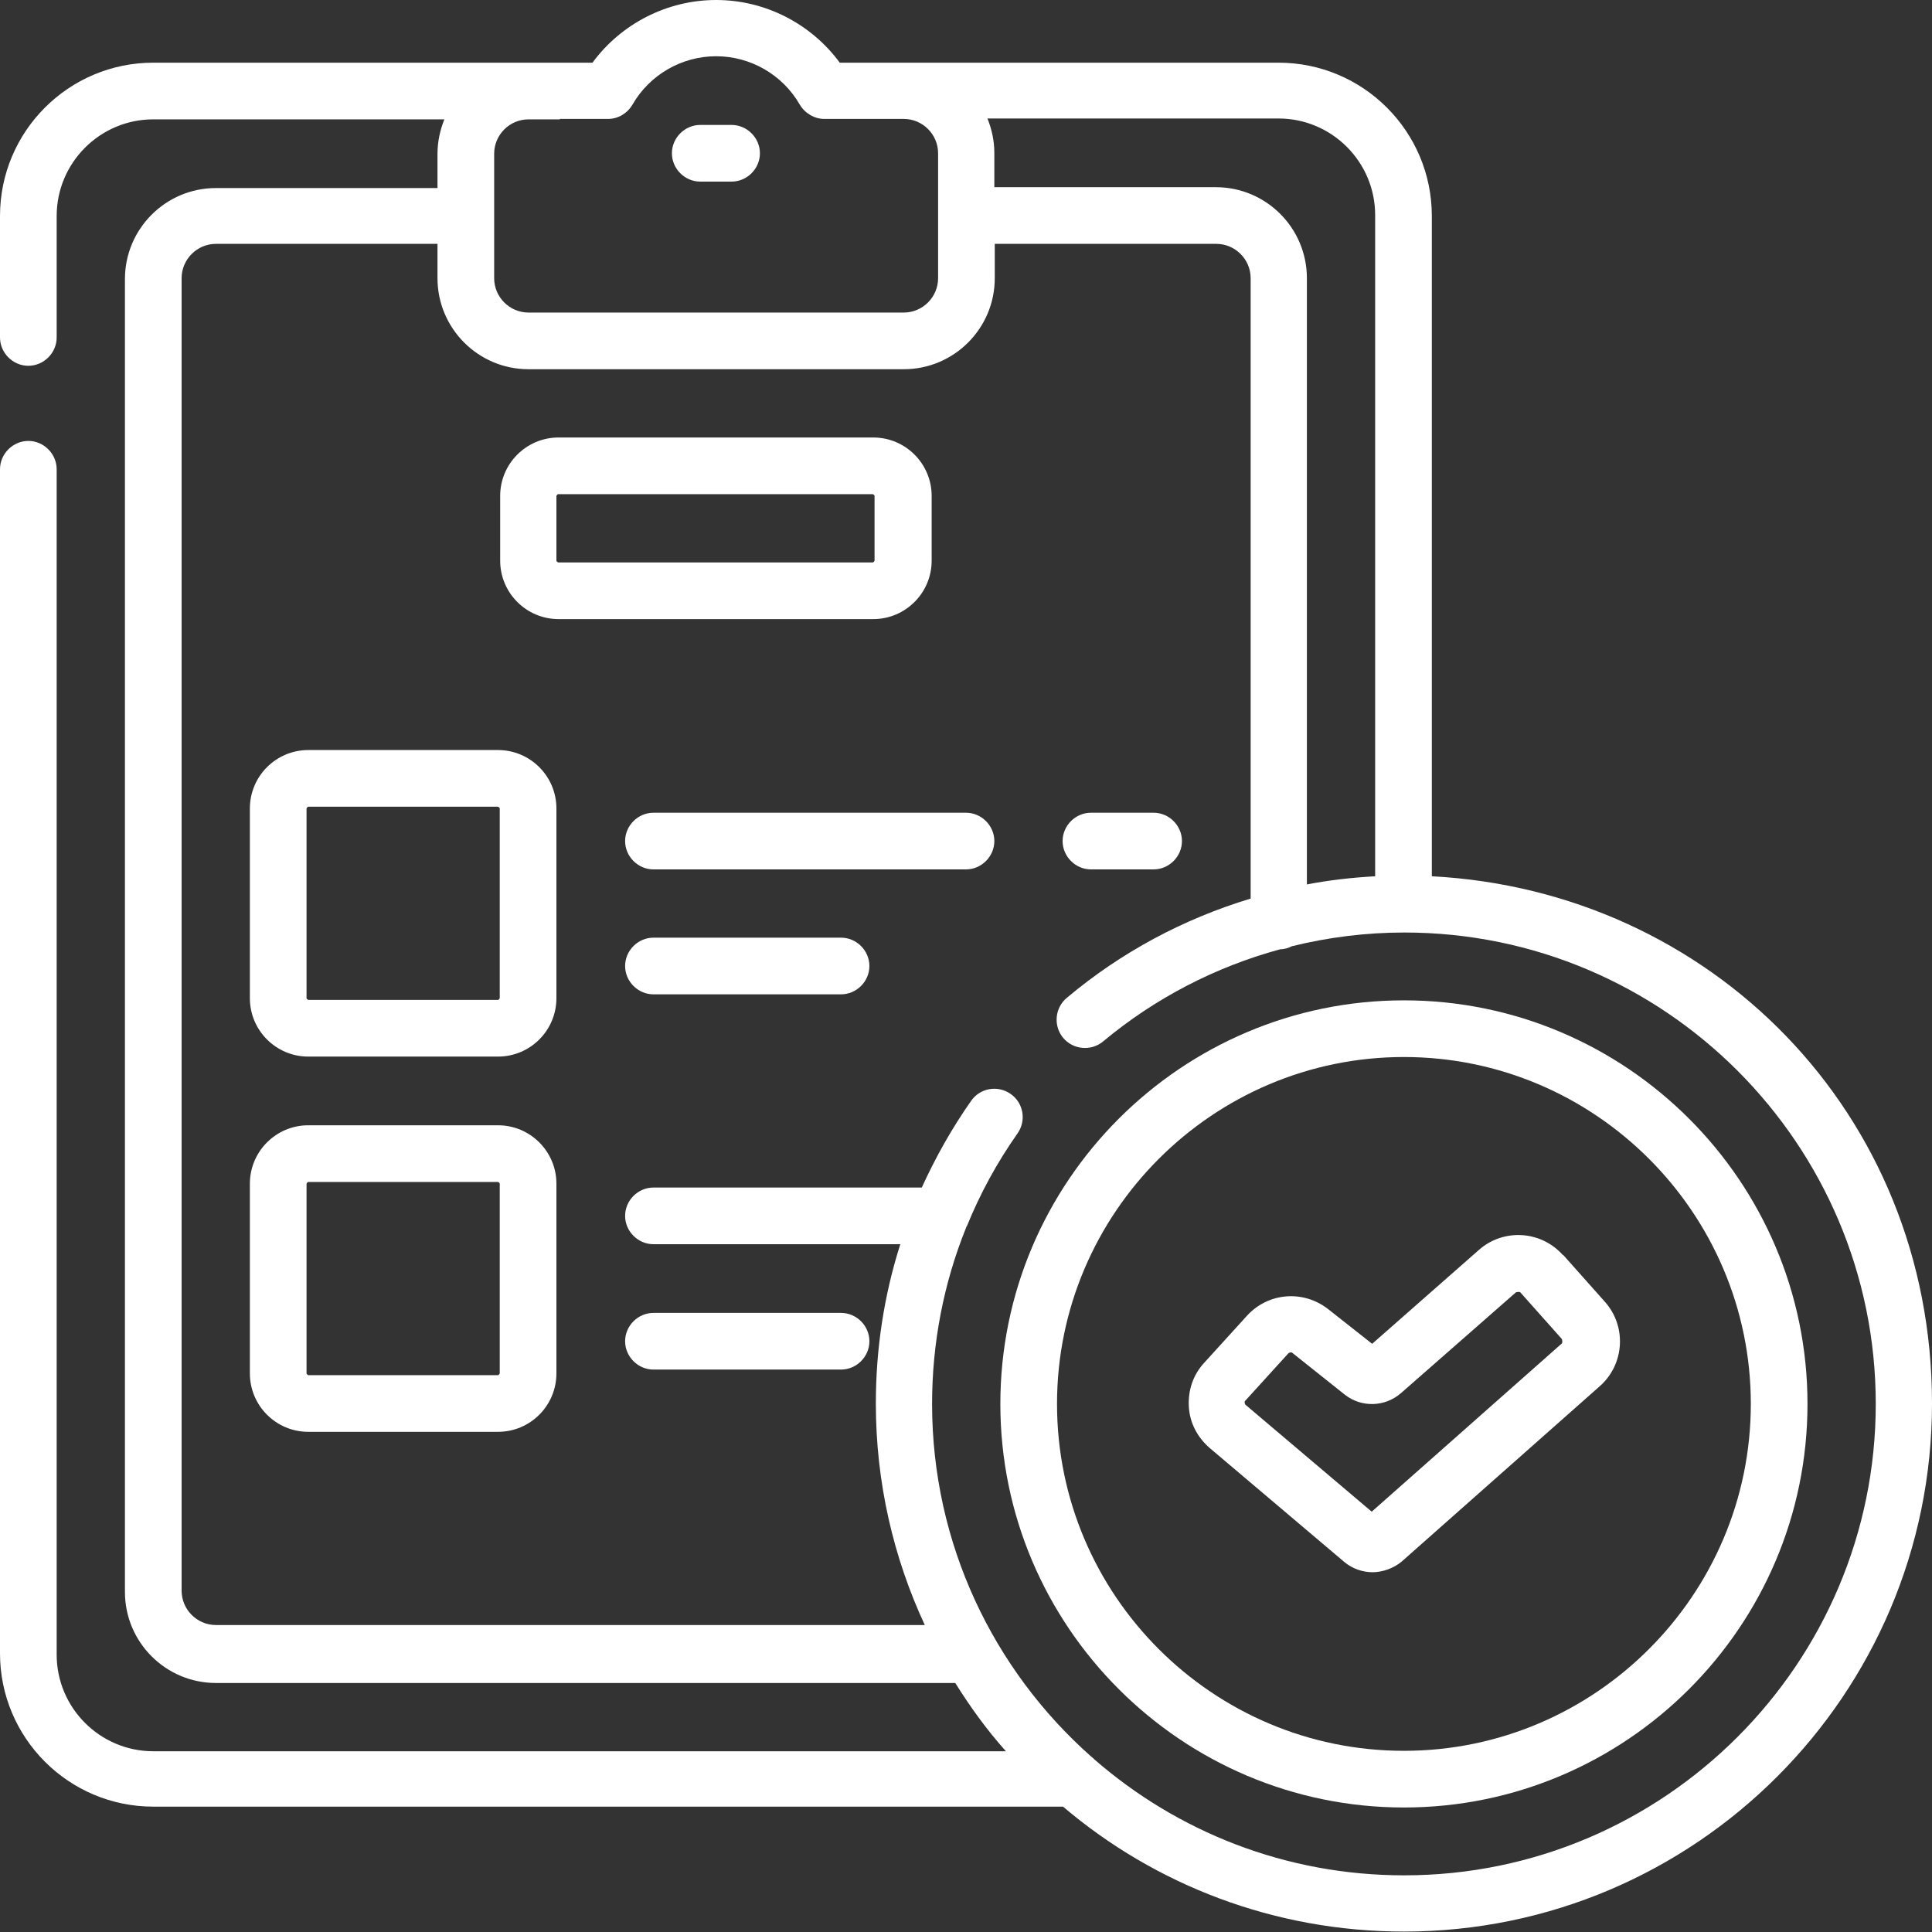 <svg width="45" height="45" viewBox="0 0 45 45" fill="none" xmlns="http://www.w3.org/2000/svg">
<rect x="0" y="0" width="45" height="45" fill="#333333" stroke="none"/>
<g clip-path="url(#clip0_4039_61959)">
<path d="M11.6 26.21H7.18C6.43 26.21 5.82 26.82 5.82 27.57V31.99C5.82 32.74 6.43 33.35 7.18 33.35H11.6C12.35 33.35 12.96 32.74 12.96 31.99V27.57C12.96 26.82 12.35 26.21 11.6 26.21ZM11.64 31.99C11.64 31.99 11.62 32.03 11.6 32.03H7.18C7.18 32.03 7.14 32.01 7.14 31.99V27.57C7.14 27.57 7.16 27.53 7.18 27.53H11.6C11.6 27.53 11.64 27.55 11.64 27.57V31.99Z" fill="white"/>
<path d="M11.6 17.47H7.18C6.43 17.47 5.82 18.08 5.82 18.83V23.25C5.82 24 6.43 24.61 7.18 24.61H11.6C12.35 24.61 12.96 24 12.96 23.25V18.83C12.96 18.08 12.35 17.47 11.6 17.47ZM11.64 23.25C11.64 23.25 11.62 23.29 11.6 23.29H7.18C7.18 23.29 7.14 23.27 7.14 23.25V18.83C7.14 18.83 7.16 18.79 7.18 18.79H11.6C11.6 18.79 11.64 18.81 11.64 18.83V23.25Z" fill="white"/>
<path d="M16.31 4.23H17.04C17.4 4.23 17.7 3.93 17.7 3.57C17.7 3.21 17.4 2.91 17.04 2.91H16.31C15.95 2.91 15.65 3.21 15.65 3.57C15.65 3.93 15.95 4.23 16.31 4.23Z" fill="white"/>
<path d="M33.35 20.41V5.03C33.35 3.06 31.75 1.46 29.78 1.46H21.05H19.56C18.89 0.55 17.82 0 16.68 0C15.54 0 14.47 0.55 13.8 1.46H3.57C1.6 1.46 0 3.06 0 5.03V7.86C0 8.22 0.3 8.52 0.66 8.52C1.02 8.52 1.32 8.22 1.32 7.86V5.03C1.32 3.79 2.33 2.78 3.57 2.78H10.35C10.25 3.03 10.19 3.3 10.19 3.58V4.38H5.03C3.86 4.38 2.91 5.33 2.91 6.5V37.08C2.91 38.25 3.86 39.2 5.03 39.2H22.25C22.6 39.76 22.99 40.3 23.43 40.79H3.57C2.33 40.79 1.32 39.78 1.32 38.54V10.93C1.32 10.57 1.02 10.27 0.66 10.27C0.3 10.27 0 10.57 0 10.93V38.51C0 40.48 1.6 42.08 3.57 42.08H24.76C26.9 43.9 29.68 44.99 32.7 44.99C39.48 44.99 45 39.47 45 32.69C45 25.91 39.83 20.75 33.35 20.41ZM32.03 5.02V20.41C31.49 20.44 30.96 20.5 30.44 20.6V6.48C30.44 5.31 29.49 4.36 28.32 4.36H23.16V3.56C23.16 3.28 23.1 3.01 23 2.76H29.78C31.02 2.76 32.03 3.77 32.03 5.01V5.02ZM13.04 2.77H14.16C14.4 2.77 14.61 2.64 14.73 2.44C15.13 1.74 15.88 1.31 16.68 1.31C17.48 1.31 18.23 1.74 18.63 2.44C18.75 2.64 18.97 2.77 19.2 2.77H20.32H21.05C21.49 2.77 21.85 3.13 21.85 3.57V6.48C21.85 6.92 21.49 7.28 21.05 7.28H12.31C11.87 7.28 11.51 6.92 11.51 6.48V5.03V3.58C11.51 3.14 11.87 2.78 12.31 2.78H13.04V2.77ZM32.7 43.68C29.94 43.68 27.42 42.66 25.49 40.98C25.46 40.95 25.43 40.92 25.4 40.9C23.14 38.89 21.71 35.96 21.71 32.7C21.71 31.28 21.98 29.89 22.5 28.6C22.5 28.59 22.51 28.57 22.52 28.56C22.83 27.8 23.22 27.08 23.7 26.4C23.91 26.1 23.84 25.69 23.54 25.48C23.24 25.27 22.83 25.34 22.62 25.64C22.17 26.28 21.79 26.96 21.47 27.66H15.22C14.86 27.66 14.56 27.96 14.56 28.32C14.56 28.68 14.86 28.98 15.22 28.98H20.97C20.59 30.17 20.4 31.42 20.4 32.69C20.4 34.53 20.81 36.28 21.54 37.85H5.03C4.59 37.85 4.23 37.49 4.23 37.05V6.48C4.23 6.04 4.59 5.68 5.03 5.68H10.19V6.48C10.19 7.65 11.14 8.6 12.31 8.6H21.05C22.22 8.6 23.17 7.65 23.17 6.48V5.68H28.33C28.77 5.68 29.13 6.04 29.13 6.48V20.93C27.57 21.4 26.11 22.18 24.85 23.24C24.57 23.47 24.53 23.89 24.76 24.17C24.99 24.45 25.41 24.49 25.69 24.26C26.9 23.25 28.31 22.52 29.82 22.11C29.92 22.11 30.01 22.08 30.09 22.04C30.94 21.83 31.82 21.72 32.71 21.72C38.77 21.72 43.69 26.65 43.69 32.7C43.69 38.75 38.76 43.68 32.71 43.68H32.7Z" fill="white"/>
<path d="M21.7 13.06V11.55C21.7 10.8 21.09 10.19 20.34 10.19H13.01C12.26 10.19 11.65 10.8 11.65 11.55V13.06C11.65 13.81 12.26 14.42 13.01 14.42H20.34C21.09 14.42 21.7 13.81 21.7 13.06ZM12.96 13.06V11.55C12.96 11.55 12.98 11.51 13 11.51H20.33C20.33 11.51 20.37 11.53 20.37 11.55V13.06C20.37 13.06 20.35 13.1 20.33 13.1H13C13 13.1 12.96 13.08 12.96 13.06Z" fill="white"/>
<path d="M32.7 23.3C27.52 23.3 23.3 27.52 23.3 32.7C23.3 37.88 27.52 42.1 32.7 42.1C37.88 42.1 42.1 37.88 42.1 32.7C42.1 27.52 37.88 23.3 32.7 23.3ZM32.7 40.78C28.24 40.78 24.62 37.15 24.62 32.7C24.62 28.25 28.25 24.62 32.7 24.62C37.15 24.62 40.78 28.25 40.78 32.7C40.78 37.15 37.15 40.78 32.7 40.78Z" fill="white"/>
<path d="M25.41 20.25H26.87C27.23 20.25 27.53 19.95 27.53 19.59C27.53 19.23 27.23 18.93 26.87 18.93H25.41C25.05 18.93 24.75 19.23 24.75 19.59C24.75 19.95 25.05 20.25 25.41 20.25Z" fill="white"/>
<path d="M15.22 31.9H19.59C19.95 31.9 20.25 31.6 20.25 31.24C20.25 30.88 19.95 30.58 19.59 30.58H15.22C14.86 30.58 14.56 30.88 14.56 31.24C14.56 31.6 14.86 31.9 15.22 31.9Z" fill="white"/>
<path d="M22.5 18.93H15.22C14.86 18.93 14.56 19.23 14.56 19.59C14.56 19.95 14.86 20.25 15.22 20.25H22.5C22.86 20.25 23.16 19.95 23.16 19.59C23.16 19.23 22.86 18.93 22.5 18.93Z" fill="white"/>
<path d="M36.4 29.23C35.89 28.66 35.02 28.61 34.45 29.11L31.96 31.3L30.92 30.48C30.34 30.04 29.54 30.11 29.05 30.64L28.05 31.74C27.79 32.02 27.67 32.38 27.69 32.76C27.71 33.14 27.89 33.48 28.18 33.73L31.31 36.38C31.5 36.54 31.74 36.62 31.97 36.62C32.2 36.62 32.46 36.53 32.65 36.37L37.27 32.28C37.84 31.77 37.89 30.89 37.38 30.32L36.41 29.23H36.4ZM36.38 31.29L31.95 35.21L29.01 32.72C29.01 32.72 28.99 32.69 28.99 32.67C28.99 32.65 28.99 32.63 29.01 32.62L30.01 31.52C30.01 31.52 30.04 31.5 30.06 31.5C30.07 31.5 30.09 31.5 30.1 31.51L31.33 32.49C31.72 32.79 32.26 32.77 32.63 32.45L35.31 30.1C35.31 30.1 35.38 30.08 35.41 30.1L36.38 31.19C36.38 31.19 36.4 31.26 36.38 31.29Z" fill="white"/>
<path d="M19.59 21.84H15.22C14.86 21.84 14.56 22.14 14.56 22.5C14.56 22.86 14.86 23.16 15.22 23.16H19.59C19.95 23.16 20.25 22.86 20.25 22.5C20.25 22.14 19.95 21.84 19.59 21.84Z" fill="white"/>
</g>
<defs>
<clipPath id="clip0_4039_61959">
<rect width="45" height="45" fill="white"/>
</clipPath>
</defs>
</svg>
